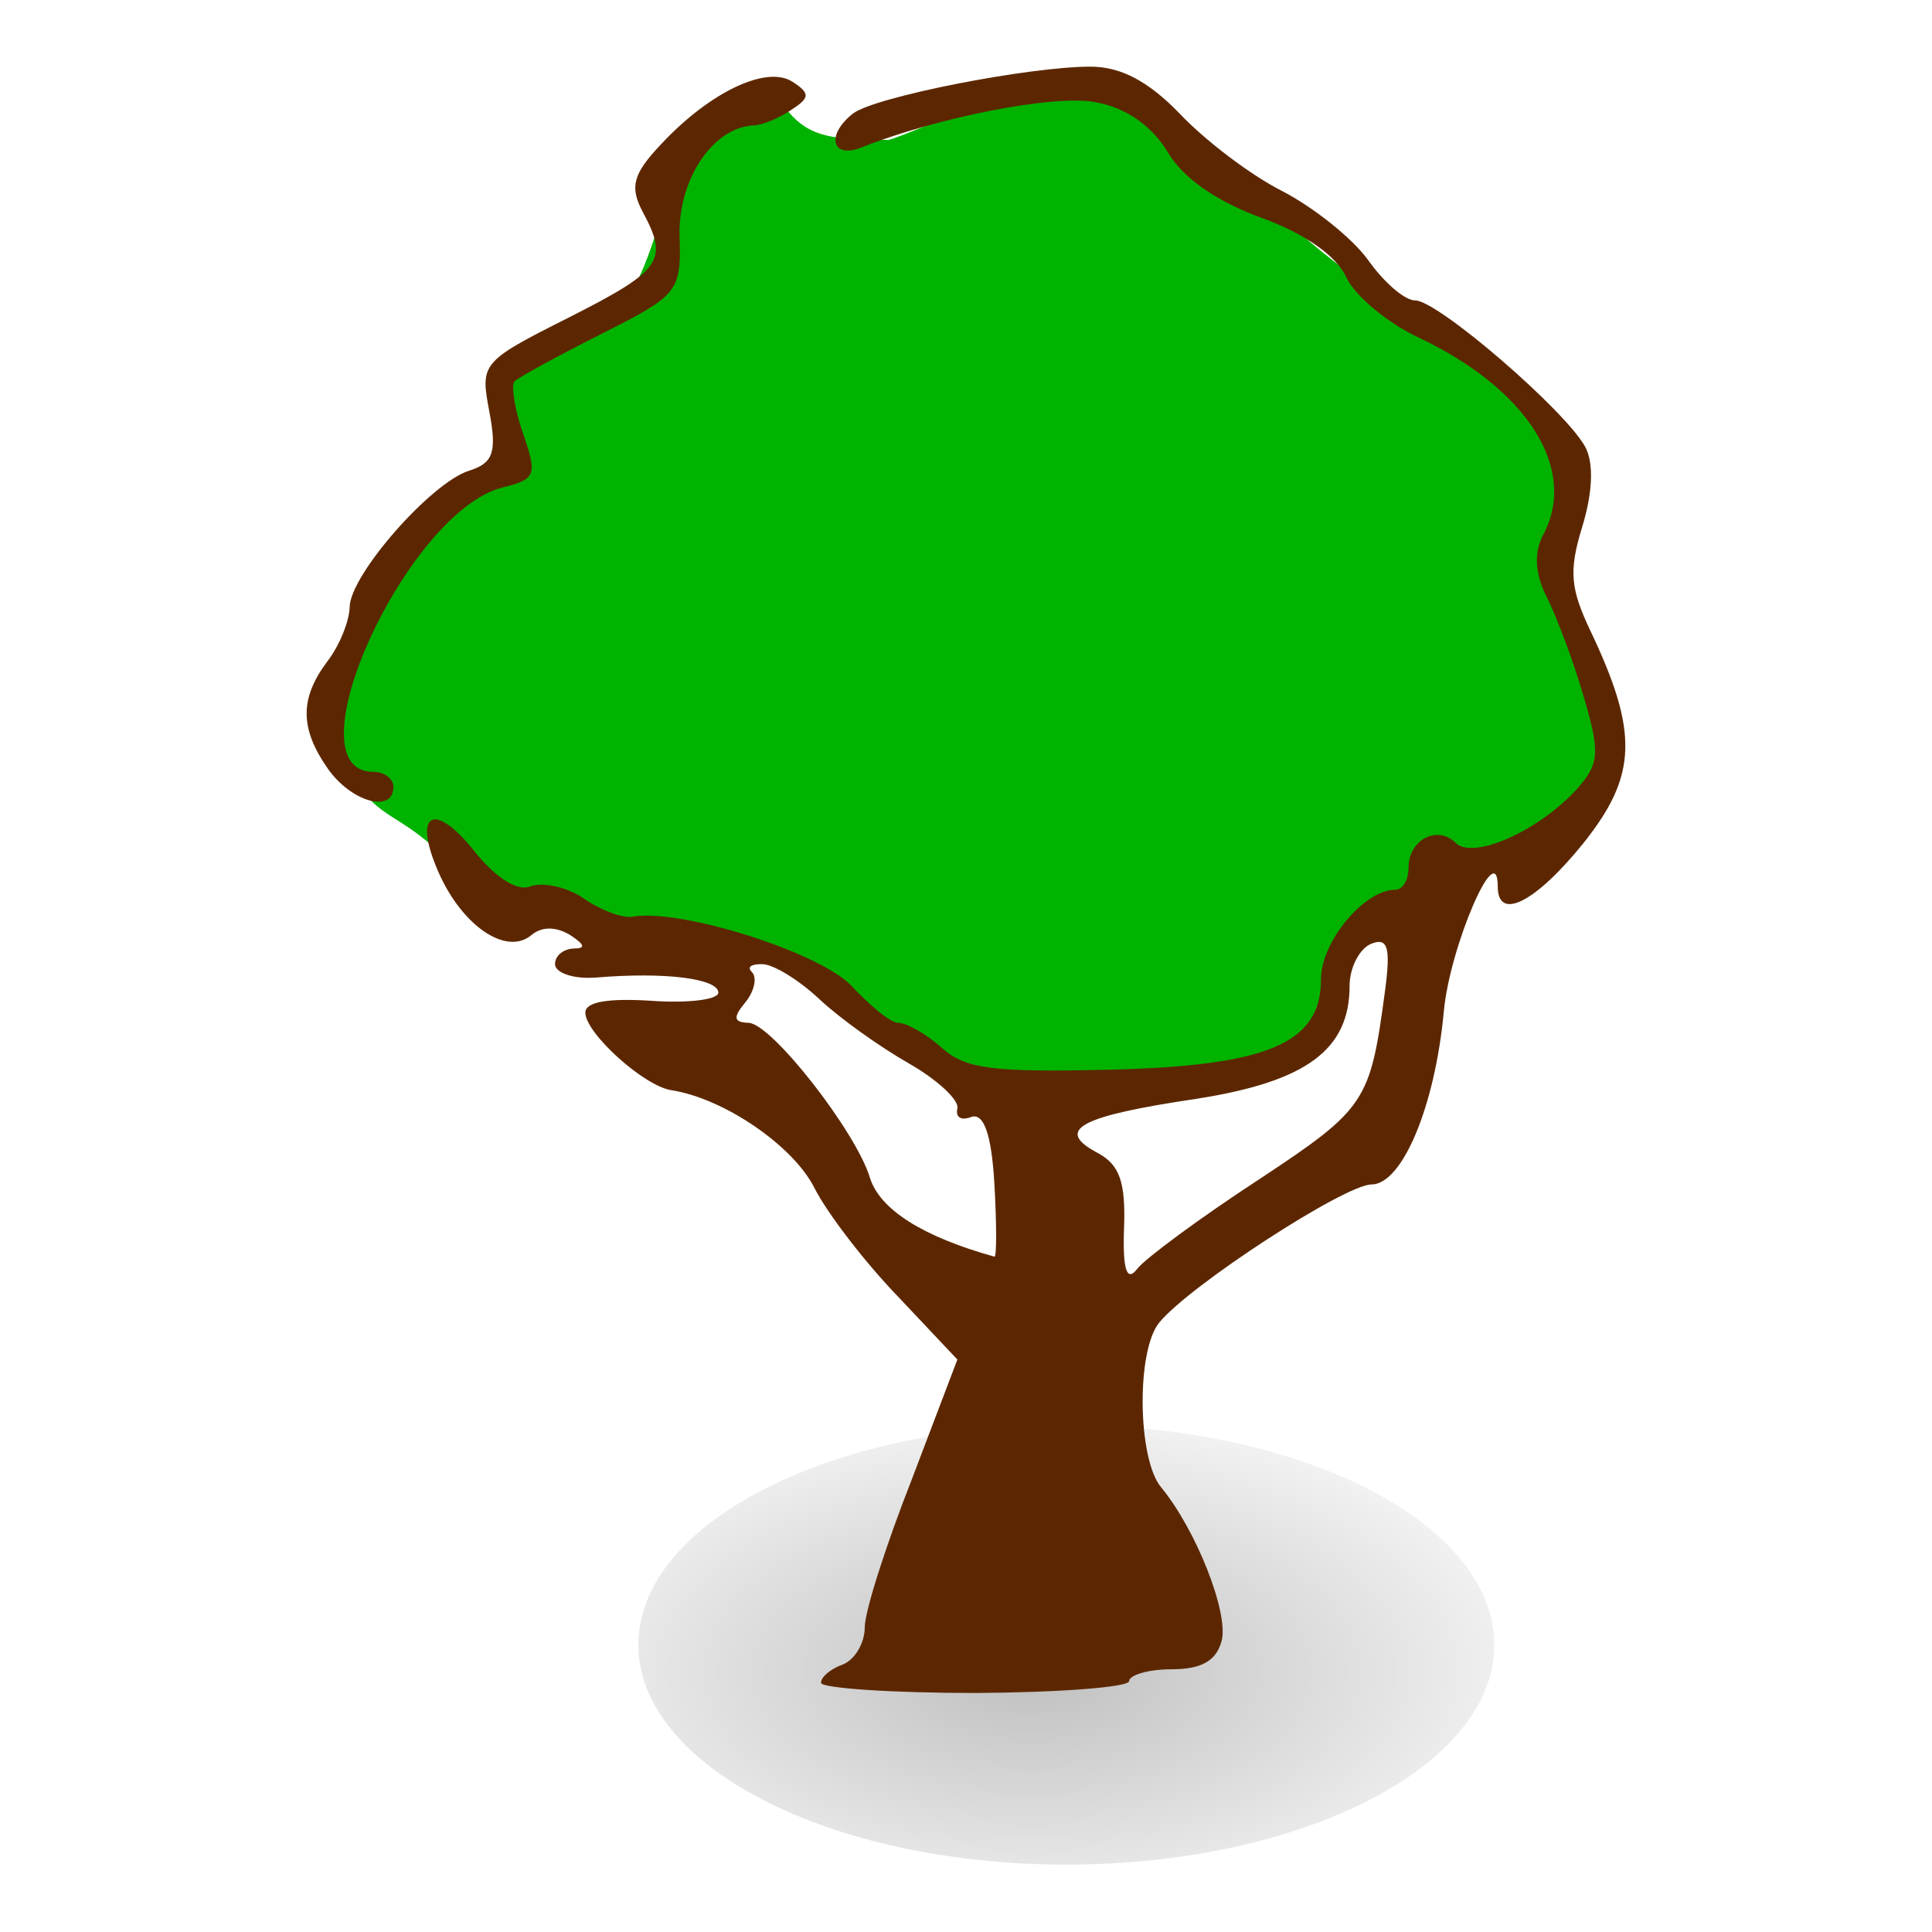 <svg xmlns="http://www.w3.org/2000/svg" viewBox="0 0 250 250"><defs><radialGradient id="b" gradientUnits="userSpaceOnUse" cy="222.04" cx="14.207" gradientTransform="scale(1.395 .717)" r="8.252"><stop offset="0"/><stop offset="1" stop-opacity="0"/></radialGradient><filter id="a" height="1.424" width="1.218" color-interpolation-filters="sRGB" y="-.212" x="-.109"><feGaussianBlur stdDeviation=".721"/></filter></defs><path d="M28.402 158.7c0 2.254-3.557 4.08-7.944 4.08-4.387 0-7.944-1.826-7.944-4.08s3.557-4.08 7.944-4.08c4.387 0 7.944 1.826 7.944 4.08z" transform="translate(-4.632 -893.459) scale(6.971)" opacity=".5" filter="url(#a)" fill-rule="evenodd" fill="url(#b)"/><path d="M100.015 11.552c3.535 5.925 5.96 6.553 14.946 6.553.697 0 11.613-4.74 14.938-5.577 7.076-1.812 14.771-1.533 20.55 2.788 5.089 3.834 11.146 8.365 15.873 13.036 4.308 4.322 9.487 7.807 14.01 11.223 5.062 3.834 9.927 7.459 14.94 11.223 3.213 2.37 4.977 5.995 7.472 9.34 2.21 2.928 0 9.48 0 14.012 0 6.134 3.025 11.641 5.605 16.8 3.29 6.552-2.845 12.965-7.473 16.8-4.685 3.903-11.69 4.53-16.807 6.552-3.973 1.603-8.734 9.69-11.209 12.129-5.27 5.298-.341 9.55-10.275 11.223-5.479.906-10.679 2.719-15.872 3.694-6.511 1.325-12.31-1.394-17.748-2.788-5.646-1.394-9-2.44-12.136-5.576-17.17-9.69-15.594-12.548-23.854-9.969-6.887 2.789-10.624-.348-16.248-3.206-7.268-3.625-14.025-3.625-19.668-9.271-5.751-5.717-8.547-4.322-12.084-11.363-2.123-4.252.953-11.432 1.868-15.127 1.636-6.552 3.44-9.759 7.822-14.15 2.971-2.998 6.91-6.832 9.865-9.76 4.709-4.74-2.678-11.92 5.603-14.01 5.167-1.325 9.999-5.09 12.142-9.342 3.2-6.413 3.61-12.617 7.472-17.775 2.14-2.858 7.529-5.228 10.268-7.459z" fill-rule="evenodd" fill="#00b300"/><path d="M141.094 8.624c-7.967 0-27.89 3.904-30.713 6.065-3.555 2.788-2.74 5.925 1.087 4.392 9.641-3.834 24.886-6.901 30.282-5.856 3.959.697 7.319 3.067 9.361 6.483 2.022 3.416 6.434 6.413 12.2 8.504 5.548 2.022 9.675 4.95 10.895 7.668 1.094 2.37 5.34 5.925 9.368 7.808 14.033 6.622 20.655 17.008 16.117 25.513-1.192 2.23-1.122 4.949.439 8.016 1.29 2.58 3.45 8.295 4.789 12.896 2.16 7.32 2.042 8.714-.871 11.99-4.95 5.437-13.426 9.201-15.685 6.97-2.349-2.37-6.1-.418-6.1 3.207 0 1.534-.703 2.858-1.742 2.858-3.973 0-9.585 6.692-9.585 11.572 0 8.295-6.852 11.223-27.444 11.71-14.764.35-18.542-.069-21.567-2.788-2.015-1.812-4.622-3.276-5.668-3.276-1.038 0-3.68-2.23-6.1-4.81-4.098-4.322-22.152-10.038-28.315-8.922-1.323.209-4.117-.837-6.317-2.37s-5.419-2.161-6.97-1.534c-1.71.627-4.523-1.255-7.19-4.6-5.308-6.623-8.007-4.88-4.574 2.857 3.075 6.901 8.779 10.735 11.98 8.017 1.436-1.185 3.265-1.046 5.011 0 1.897 1.254 2.052 1.742.436 1.742-1.31.07-2.397.907-2.397 2.022s2.349 1.952 5.228 1.743c9.074-.767 15.905.14 15.905 1.951 0 .907-4.001 1.395-8.714 1.046-5.57-.348-8.498.14-8.498 1.534 0 2.649 7.557 9.48 11.113 10.038 6.817 1.045 15.767 7.18 18.514 12.617 1.687 3.346 6.636 9.759 10.888 14.15l7.626 8.087L118 191.399c-3.318 8.434-6.1 17.078-6.1 19.17 0 2.021-1.261 4.182-2.83 4.81-1.568.557-2.83 1.603-2.83 2.37 0 .697 9.048 1.324 20.041 1.324 10.993-.07 19.818-.767 19.825-1.534 0-.766 2.426-1.533 5.444-1.533 3.87 0 5.842-1.046 6.532-3.695.934-3.555-3.248-14.29-7.842-19.867-3.04-3.624-3.234-17.705-.216-21.33 4.05-4.88 24.028-17.845 27.45-17.845 3.953 0 8.213-10.038 9.363-22.446.78-8.365 6.97-22.725 6.97-16.103 0 4.531 4.873 2.091 11.112-5.646 6.943-8.714 7.145-14.29.871-27.465-2.502-5.298-2.844-7.598-1.087-13.315 1.373-4.46 1.575-8.295.432-10.456-2.516-4.67-19.058-18.96-22-18.96-1.352 0-4.029-2.3-6.1-5.228-2.07-2.858-7.082-6.832-11.11-8.923-4.023-2.022-10.004-6.553-13.287-10.038-4.113-4.252-7.675-6.065-11.544-6.065zm-38.555 1.952c-3.353-2.16-10.686 1.325-16.995 8.086-3.632 3.834-4.085 5.507-2.398 8.714 3.416 6.343 2.516 7.598-9.582 13.732-11.372 5.716-11.413 5.926-10.238 12.2.992 5.227.486 6.622-2.614 7.597-4.92 1.534-15.39 13.454-15.467 17.637-.033 1.812-1.294 4.949-2.831 6.97-3.585 4.74-3.706 8.644 0 13.942 3.01 4.322 8.495 5.855 8.495 2.37 0-1.046-1.166-1.952-2.614-1.952-11.04 0 4.31-33.669 16.774-36.806 4.282-1.045 4.47-1.603 2.614-6.97-1.112-3.207-1.573-6.274-1.09-6.762s5.45-3.207 11.11-6.065c9.932-5.019 10.476-5.437 10.239-12.617-.244-7.32 4.224-14.15 9.585-14.43 1.045 0 3.22-.906 4.789-1.951 2.474-1.603 2.593-2.161.223-3.695zm74.936 111.533c2.14-.836 2.482.558 1.743 6.134-1.924 14.36-2.42 15.197-16.34 24.398-7.591 4.95-14.639 10.178-15.684 11.502-1.36 1.812-1.945.279-1.743-5.228.216-5.925-.544-8.226-3.485-9.76-5.59-2.997-2.133-4.74 12.854-6.97 14.332-2.23 19.818-6.413 19.818-14.639 0-2.37 1.338-4.88 2.837-5.437zm-78.86 2.649c1.428 0 4.732 2.021 7.41 4.531 2.669 2.51 7.876 6.204 11.543 8.295s6.566 4.74 6.315 5.856.447 1.603 1.743 1.115c1.638-.627 2.677 2.091 3.053 8.714.293 5.228.293 9.41 0 9.34-9.313-2.579-14.875-6.134-16.123-10.247-1.833-5.995-12.729-19.936-15.684-20.006-1.966-.07-2.036-.697-.433-2.649 1.164-1.394 1.555-3.206.872-3.903-.69-.697-.119-1.046 1.303-1.046z" fill="#5c2700"/></svg>
